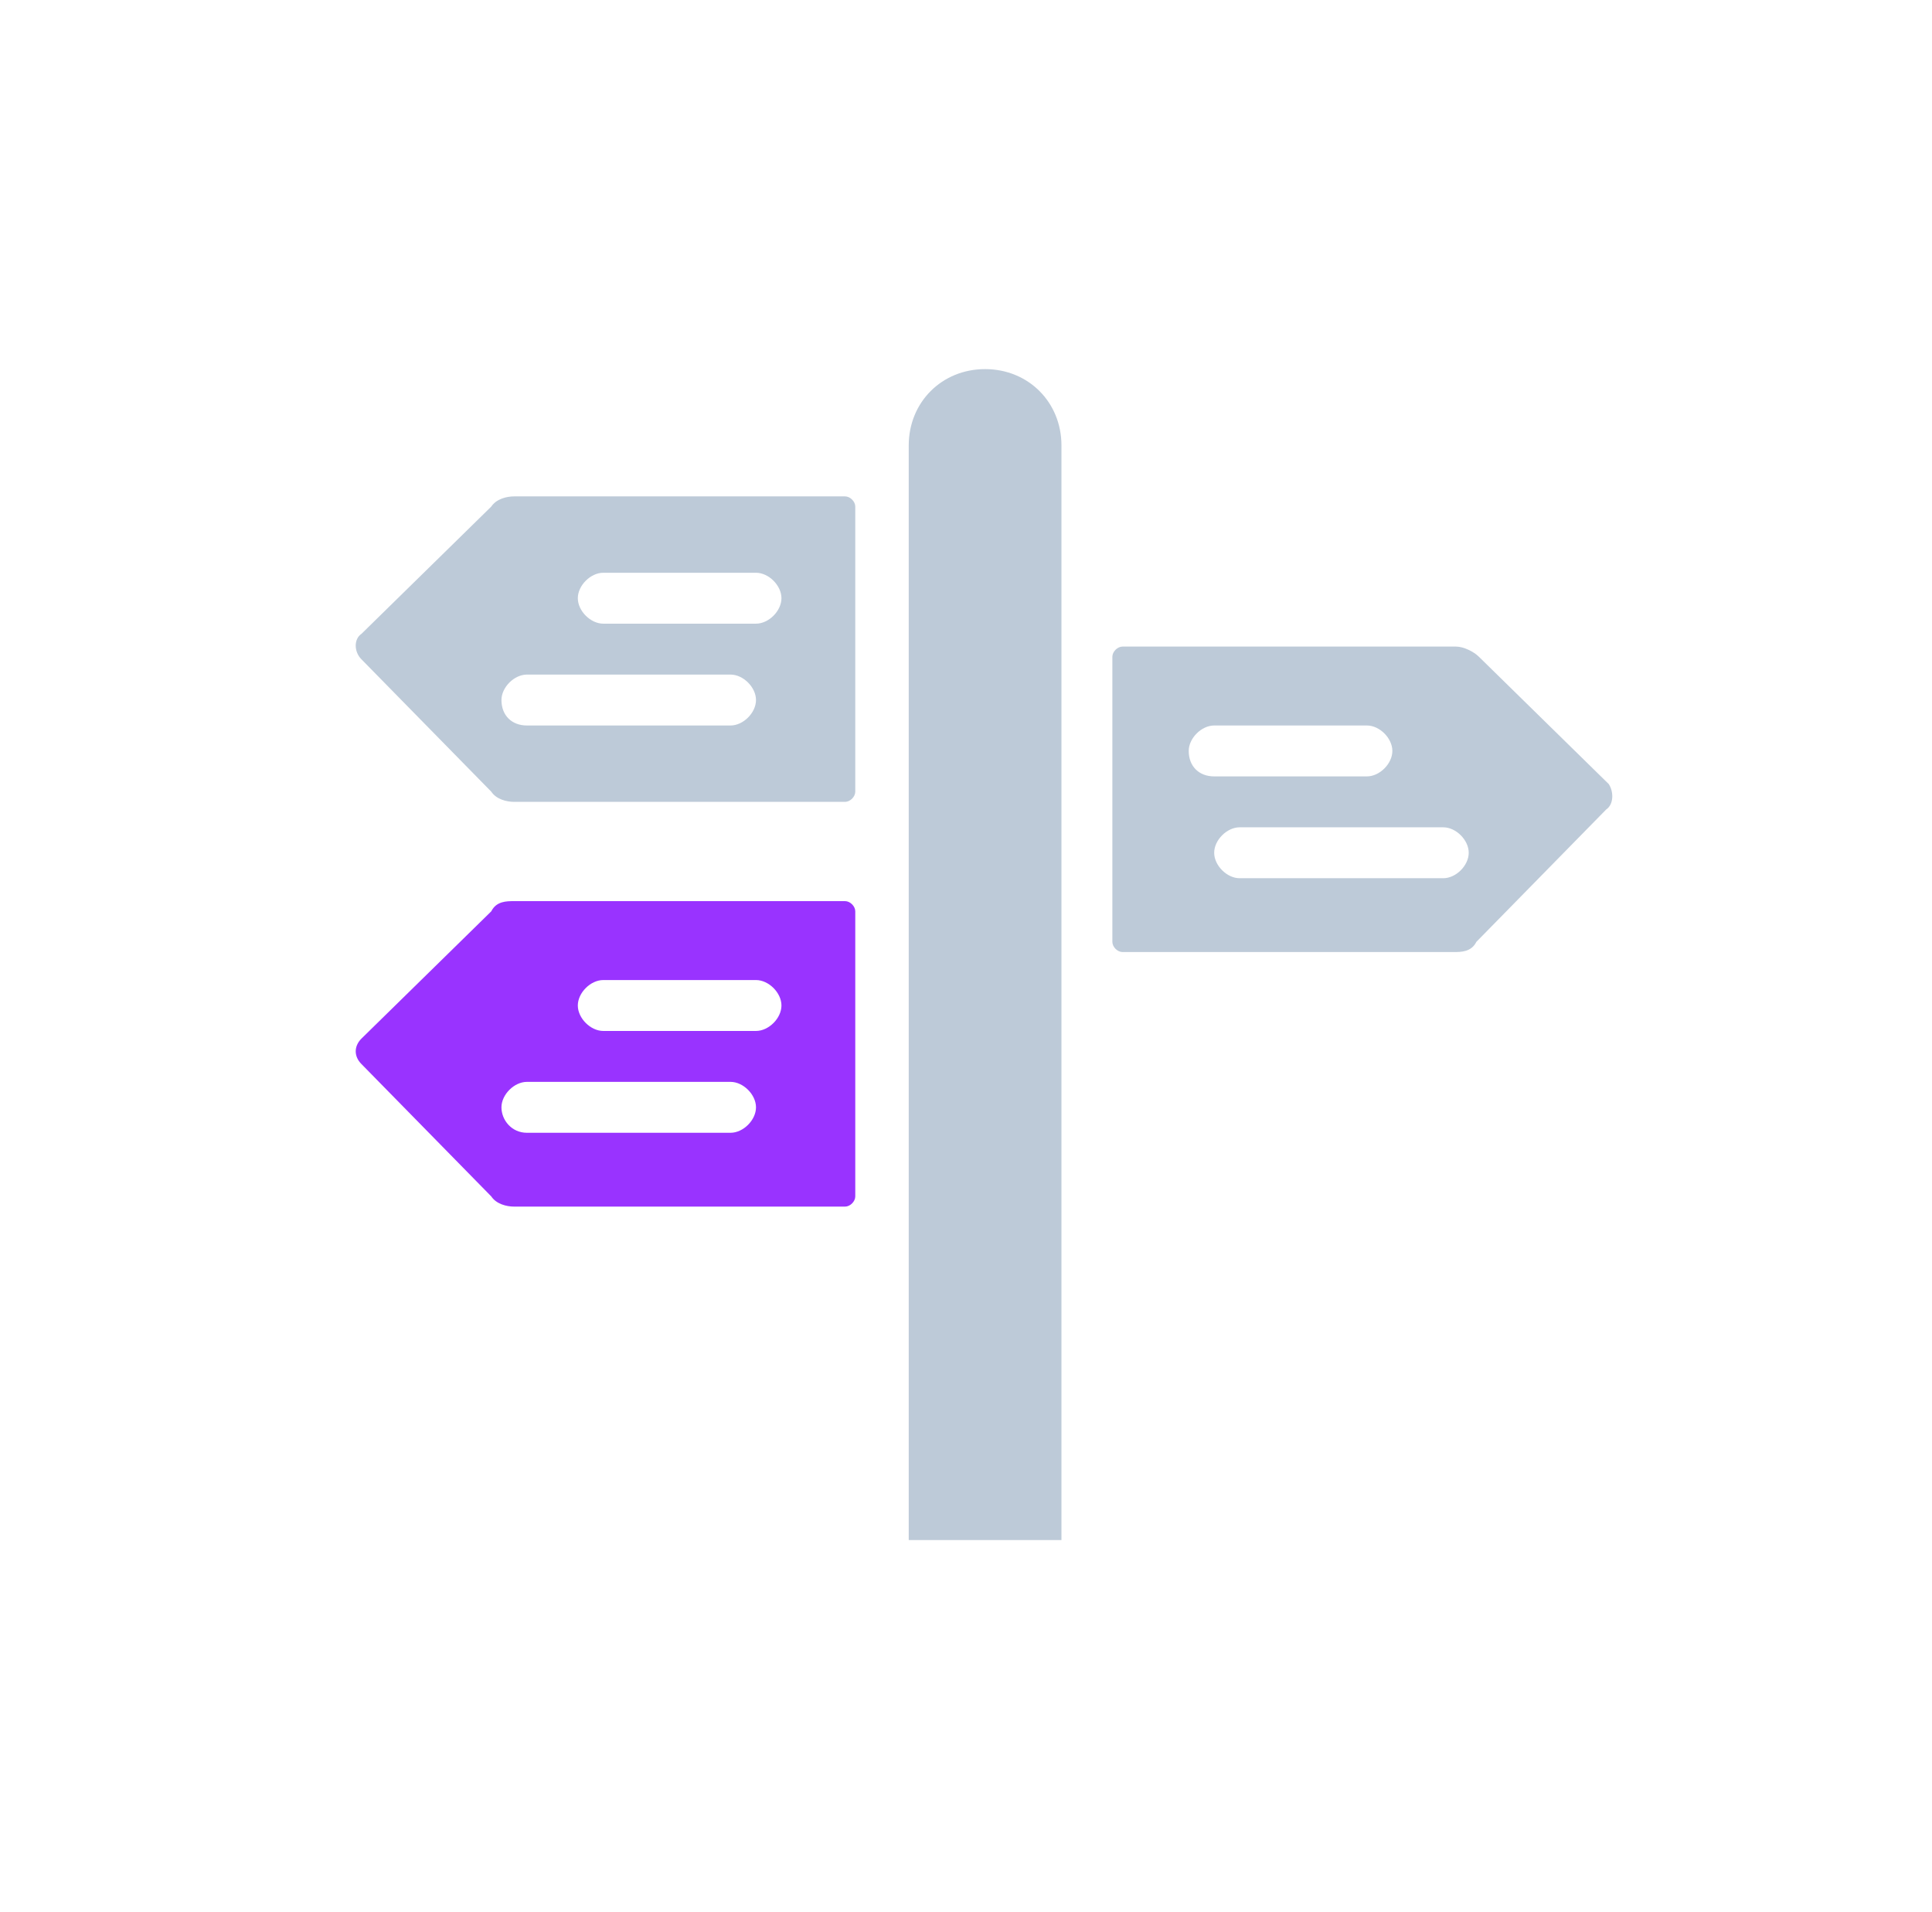 <?xml version="1.0" encoding="UTF-8"?>
<svg id="Izolovaný_režim" data-name="Izolovaný režim" xmlns="http://www.w3.org/2000/svg" version="1.1" viewBox="0 0 75.9 75.1">
  <defs>
    <style>
      .cls-1 {
        fill: #93f;
      }

      .cls-1, .cls-2 {
        stroke-width: 0px;
      }

      .cls-2 {
        fill: #bdcad8;
      }
    </style>
  </defs>
  <path class="cls-2" d="M41.7,60.5h-6V17.5c0-1.7,1.3-3,3-3h0c1.7,0,3,1.3,3,3v43Z"/>
  <path class="cls-2" d="M63.2,30.8l-5.1-5c-.2-.2-.6-.4-.9-.4h-13.1c-.2,0-.4.2-.4.4v11.2c0,.2.2.4.4.4h13c.3,0,.7,0,.9-.4l5.1-5.2c.3-.2.3-.7.1-1ZM46.7,29.5c0-.5.5-1,1-1h6c.5,0,1,.5,1,1s-.5,1-1,1h-6c-.6,0-1-.4-1-1ZM56.7,34.5h-8c-.5,0-1-.5-1-1s.5-1,1-1h8c.5,0,1,.5,1,1s-.5,1-1,1Z"/>
  <path class="cls-2" d="M14.2,25.9l5.1,5.2c.2.3.6.4.9.4h13c.2,0,.4-.2.4-.4v-11.2c0-.2-.2-.4-.4-.4h-13c-.3,0-.7.1-.9.4l-5.1,5c-.3.2-.3.7,0,1ZM29.7,24.5h-6c-.5,0-1-.5-1-1s.5-1,1-1h6c.5,0,1,.5,1,1s-.5,1-1,1ZM19.7,27.5c0-.5.5-1,1-1h8c.5,0,1,.5,1,1s-.5,1-1,1h-8c-.6,0-1-.4-1-1Z"/>
  <path class="cls-1" d="M14.2,41.8l5.1,5.2c.2.3.6.4.9.4h13c.2,0,.4-.2.4-.4v-11.2c0-.2-.2-.4-.4-.4h-13c-.3,0-.7,0-.9.4l-5.1,5c-.3.3-.3.7,0,1ZM29.7,40.5h-6c-.5,0-1-.5-1-1s.5-1,1-1h6c.5,0,1,.5,1,1s-.5,1-1,1ZM19.7,43.5c0-.5.5-1,1-1h8c.5,0,1,.5,1,1s-.5,1-1,1h-8c-.6,0-1-.5-1-1Z"/>
</svg>